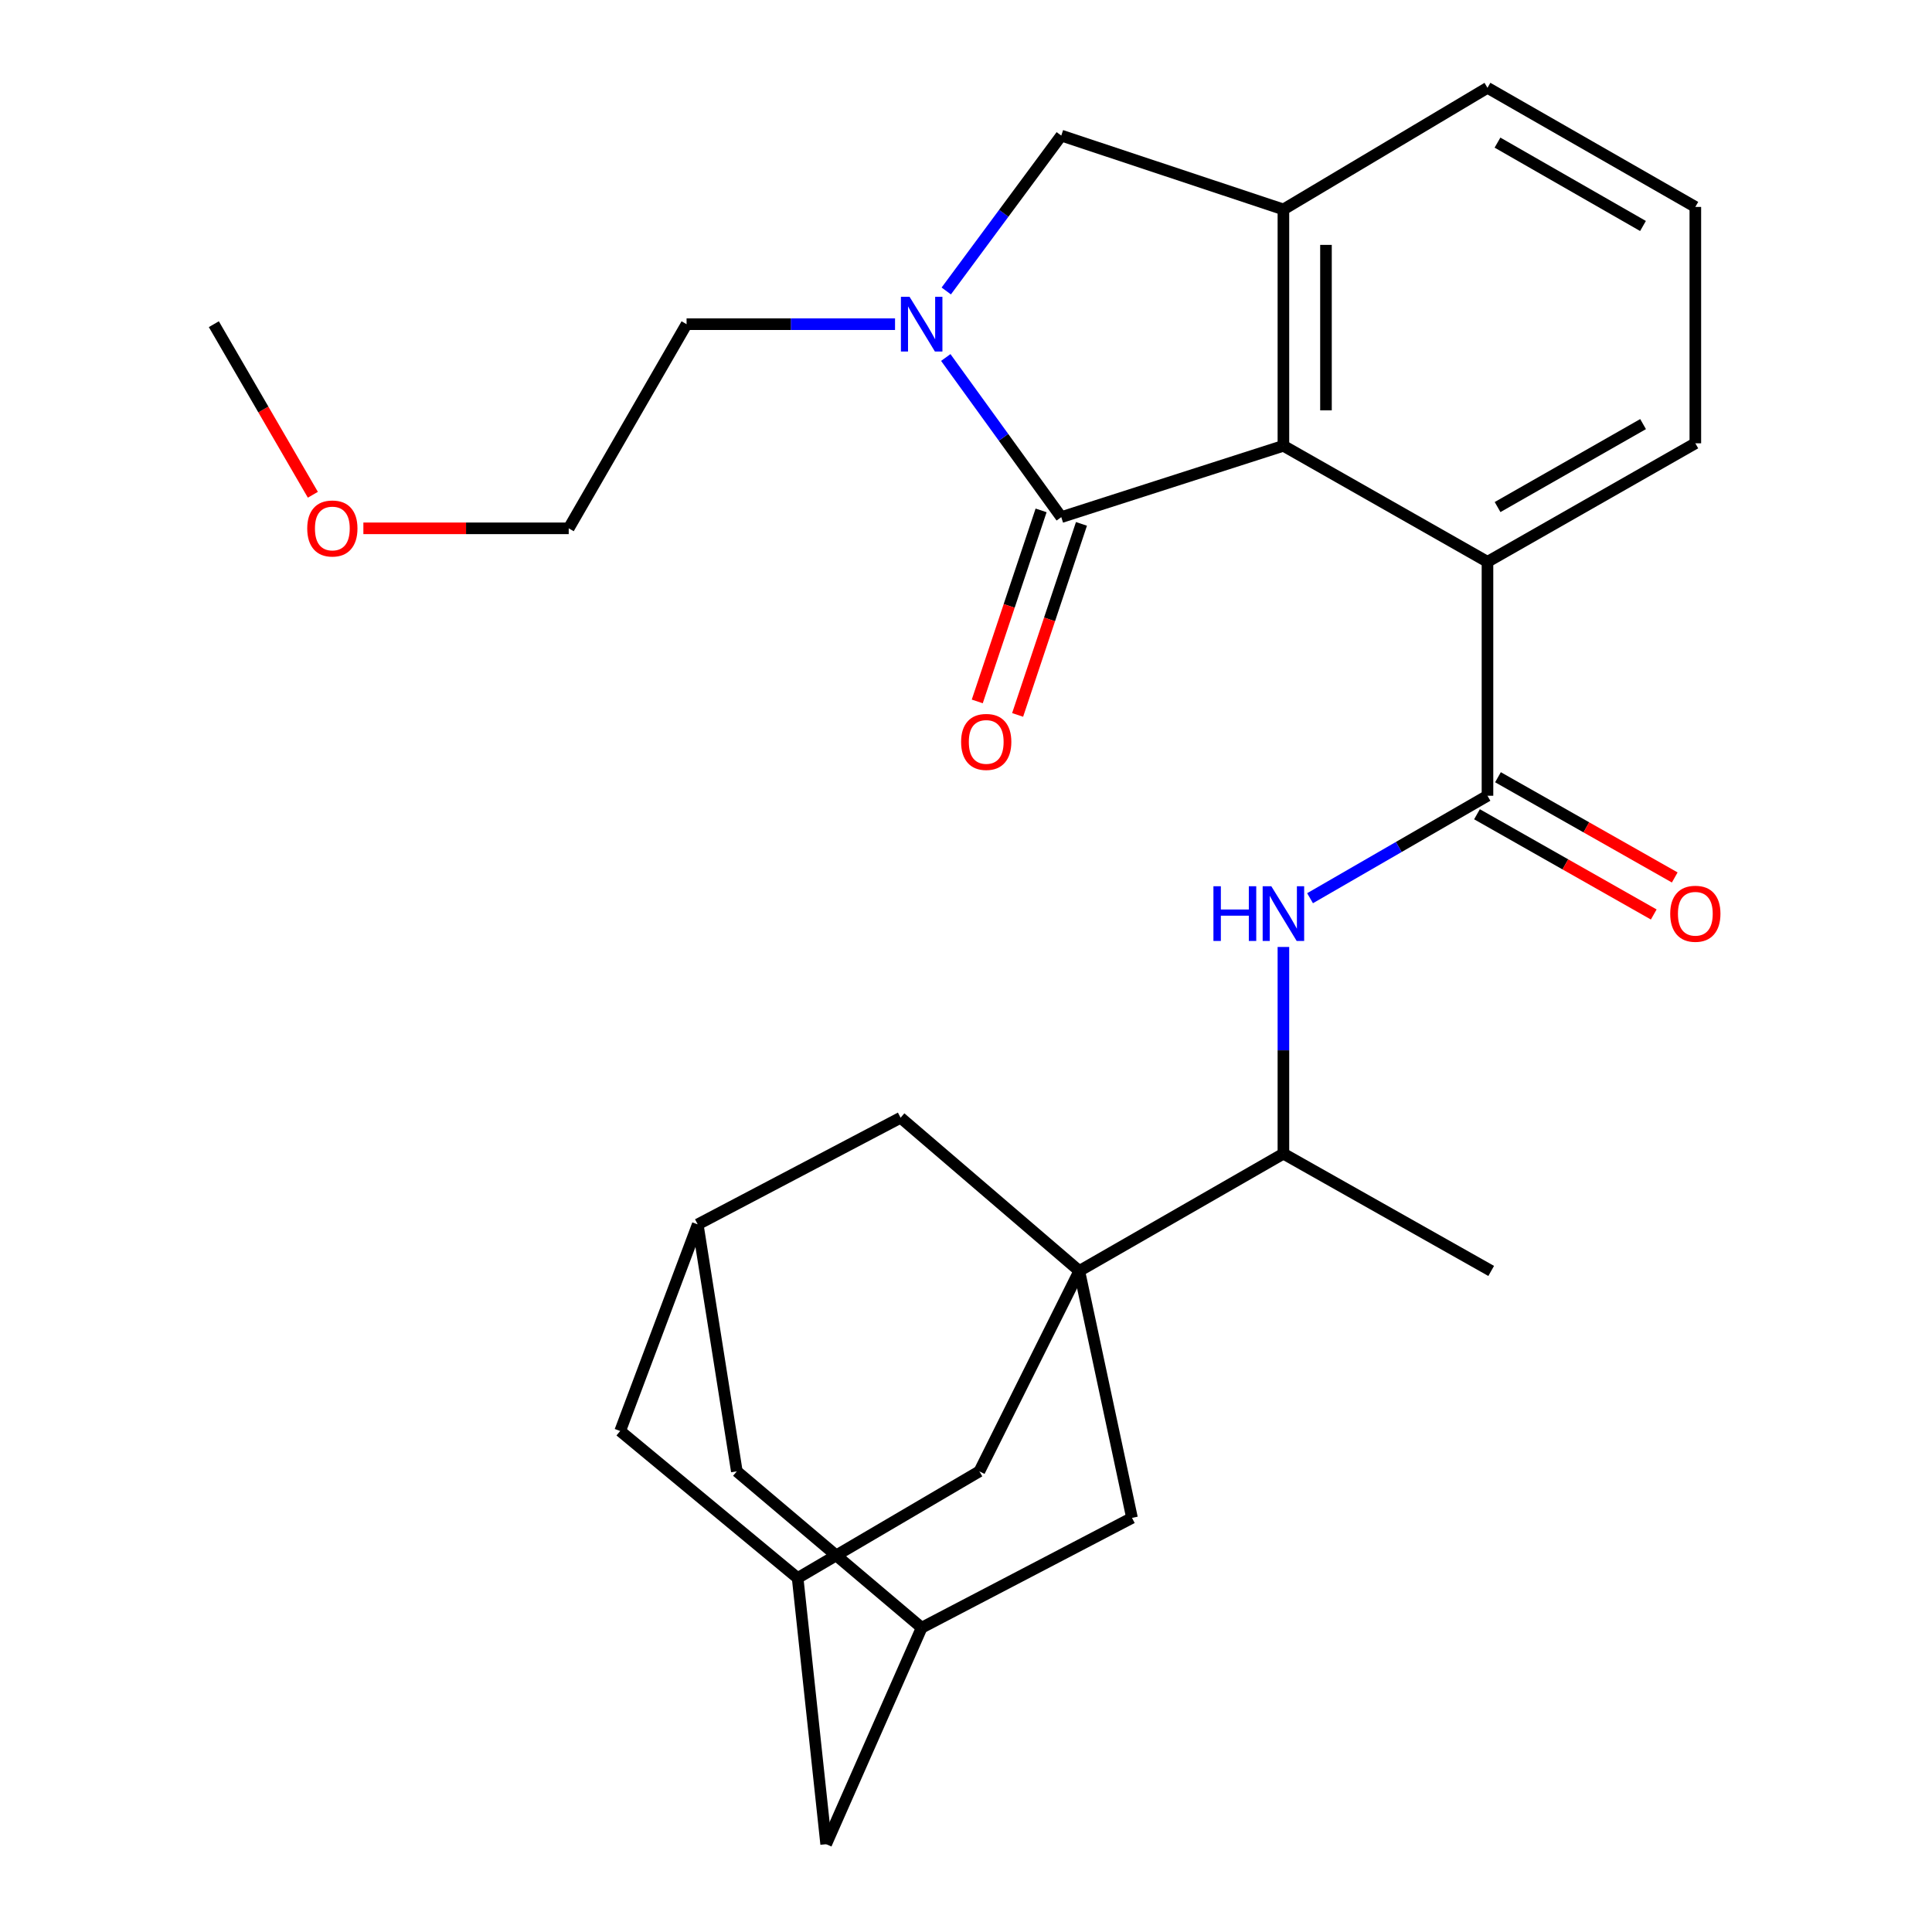 <?xml version='1.0' encoding='iso-8859-1'?>
<svg version='1.1' baseProfile='full'
              xmlns='http://www.w3.org/2000/svg'
                      xmlns:rdkit='http://www.rdkit.org/xml'
                      xmlns:xlink='http://www.w3.org/1999/xlink'
                  xml:space='preserve'
width='1000px' height='1000px' viewBox='0 0 1000 1000'>
<!-- END OF HEADER -->
<rect style='opacity:1.0;fill:#FFFFFF;stroke:none' width='1000' height='1000' x='0' y='0'> </rect>
<path class='bond-1' d='M 549.315,267.672 L 519.422,226.357' style='fill:none;fill-rule:evenodd;stroke:#000000;stroke-width:6px;stroke-linecap:butt;stroke-linejoin:miter;stroke-opacity:1' />
<path class='bond-1' d='M 519.422,226.357 L 489.529,185.041' style='fill:none;fill-rule:evenodd;stroke:#0000FF;stroke-width:6px;stroke-linecap:butt;stroke-linejoin:miter;stroke-opacity:1' />
<path class='bond-2' d='M 549.315,267.672 L 664.291,230.746' style='fill:none;fill-rule:evenodd;stroke:#000000;stroke-width:6px;stroke-linecap:butt;stroke-linejoin:miter;stroke-opacity:1' />
<path class='bond-15' d='M 538.867,264.181 L 522.348,313.62' style='fill:none;fill-rule:evenodd;stroke:#000000;stroke-width:6px;stroke-linecap:butt;stroke-linejoin:miter;stroke-opacity:1' />
<path class='bond-15' d='M 522.348,313.62 L 505.828,363.059' style='fill:none;fill-rule:evenodd;stroke:#FF0000;stroke-width:6px;stroke-linecap:butt;stroke-linejoin:miter;stroke-opacity:1' />
<path class='bond-15' d='M 559.763,271.163 L 543.243,320.602' style='fill:none;fill-rule:evenodd;stroke:#000000;stroke-width:6px;stroke-linecap:butt;stroke-linejoin:miter;stroke-opacity:1' />
<path class='bond-15' d='M 543.243,320.602 L 526.724,370.041' style='fill:none;fill-rule:evenodd;stroke:#FF0000;stroke-width:6px;stroke-linecap:butt;stroke-linejoin:miter;stroke-opacity:1' />
<path class='bond-0' d='M 558.641,657.839 L 664.291,597.144' style='fill:none;fill-rule:evenodd;stroke:#000000;stroke-width:6px;stroke-linecap:butt;stroke-linejoin:miter;stroke-opacity:1' />
<path class='bond-9' d='M 558.641,657.839 L 466.148,578.528' style='fill:none;fill-rule:evenodd;stroke:#000000;stroke-width:6px;stroke-linecap:butt;stroke-linejoin:miter;stroke-opacity:1' />
<path class='bond-10' d='M 558.641,657.839 L 585.923,785.654' style='fill:none;fill-rule:evenodd;stroke:#000000;stroke-width:6px;stroke-linecap:butt;stroke-linejoin:miter;stroke-opacity:1' />
<path class='bond-11' d='M 558.641,657.839 L 506.918,761.567' style='fill:none;fill-rule:evenodd;stroke:#000000;stroke-width:6px;stroke-linecap:butt;stroke-linejoin:miter;stroke-opacity:1' />
<path class='bond-7' d='M 489.783,150.603 L 519.549,110.39' style='fill:none;fill-rule:evenodd;stroke:#0000FF;stroke-width:6px;stroke-linecap:butt;stroke-linejoin:miter;stroke-opacity:1' />
<path class='bond-7' d='M 519.549,110.39 L 549.315,70.178' style='fill:none;fill-rule:evenodd;stroke:#000000;stroke-width:6px;stroke-linecap:butt;stroke-linejoin:miter;stroke-opacity:1' />
<path class='bond-20' d='M 463.272,167.799 L 409.321,167.799' style='fill:none;fill-rule:evenodd;stroke:#0000FF;stroke-width:6px;stroke-linecap:butt;stroke-linejoin:miter;stroke-opacity:1' />
<path class='bond-20' d='M 409.321,167.799 L 355.37,167.799' style='fill:none;fill-rule:evenodd;stroke:#000000;stroke-width:6px;stroke-linecap:butt;stroke-linejoin:miter;stroke-opacity:1' />
<path class='bond-4' d='M 664.291,230.746 L 664.291,108.402' style='fill:none;fill-rule:evenodd;stroke:#000000;stroke-width:6px;stroke-linecap:butt;stroke-linejoin:miter;stroke-opacity:1' />
<path class='bond-4' d='M 686.322,212.395 L 686.322,126.753' style='fill:none;fill-rule:evenodd;stroke:#000000;stroke-width:6px;stroke-linecap:butt;stroke-linejoin:miter;stroke-opacity:1' />
<path class='bond-5' d='M 664.291,230.746 L 769.917,290.793' style='fill:none;fill-rule:evenodd;stroke:#000000;stroke-width:6px;stroke-linecap:butt;stroke-linejoin:miter;stroke-opacity:1' />
<path class='bond-3' d='M 769.917,411.877 L 769.917,290.793' style='fill:none;fill-rule:evenodd;stroke:#000000;stroke-width:6px;stroke-linecap:butt;stroke-linejoin:miter;stroke-opacity:1' />
<path class='bond-6' d='M 769.917,411.877 L 723.999,438.395' style='fill:none;fill-rule:evenodd;stroke:#000000;stroke-width:6px;stroke-linecap:butt;stroke-linejoin:miter;stroke-opacity:1' />
<path class='bond-6' d='M 723.999,438.395 L 678.081,464.914' style='fill:none;fill-rule:evenodd;stroke:#0000FF;stroke-width:6px;stroke-linecap:butt;stroke-linejoin:miter;stroke-opacity:1' />
<path class='bond-16' d='M 764.484,421.459 L 810.23,447.397' style='fill:none;fill-rule:evenodd;stroke:#000000;stroke-width:6px;stroke-linecap:butt;stroke-linejoin:miter;stroke-opacity:1' />
<path class='bond-16' d='M 810.23,447.397 L 855.976,473.336' style='fill:none;fill-rule:evenodd;stroke:#FF0000;stroke-width:6px;stroke-linecap:butt;stroke-linejoin:miter;stroke-opacity:1' />
<path class='bond-16' d='M 775.35,402.294 L 821.096,428.233' style='fill:none;fill-rule:evenodd;stroke:#000000;stroke-width:6px;stroke-linecap:butt;stroke-linejoin:miter;stroke-opacity:1' />
<path class='bond-16' d='M 821.096,428.233 L 866.843,454.171' style='fill:none;fill-rule:evenodd;stroke:#FF0000;stroke-width:6px;stroke-linecap:butt;stroke-linejoin:miter;stroke-opacity:1' />
<path class='bond-21' d='M 664.291,108.402 L 769.917,45.455' style='fill:none;fill-rule:evenodd;stroke:#000000;stroke-width:6px;stroke-linecap:butt;stroke-linejoin:miter;stroke-opacity:1' />
<path class='bond-28' d='M 664.291,108.402 L 549.315,70.178' style='fill:none;fill-rule:evenodd;stroke:#000000;stroke-width:6px;stroke-linecap:butt;stroke-linejoin:miter;stroke-opacity:1' />
<path class='bond-22' d='M 769.917,290.793 L 877.501,229.449' style='fill:none;fill-rule:evenodd;stroke:#000000;stroke-width:6px;stroke-linecap:butt;stroke-linejoin:miter;stroke-opacity:1' />
<path class='bond-22' d='M 775.142,262.453 L 850.451,219.512' style='fill:none;fill-rule:evenodd;stroke:#000000;stroke-width:6px;stroke-linecap:butt;stroke-linejoin:miter;stroke-opacity:1' />
<path class='bond-8' d='M 664.291,490.144 L 664.291,543.644' style='fill:none;fill-rule:evenodd;stroke:#0000FF;stroke-width:6px;stroke-linecap:butt;stroke-linejoin:miter;stroke-opacity:1' />
<path class='bond-8' d='M 664.291,543.644 L 664.291,597.144' style='fill:none;fill-rule:evenodd;stroke:#000000;stroke-width:6px;stroke-linecap:butt;stroke-linejoin:miter;stroke-opacity:1' />
<path class='bond-25' d='M 664.291,597.144 L 771.839,657.839' style='fill:none;fill-rule:evenodd;stroke:#000000;stroke-width:6px;stroke-linecap:butt;stroke-linejoin:miter;stroke-opacity:1' />
<path class='bond-14' d='M 466.148,578.528 L 361.147,633.752' style='fill:none;fill-rule:evenodd;stroke:#000000;stroke-width:6px;stroke-linecap:butt;stroke-linejoin:miter;stroke-opacity:1' />
<path class='bond-12' d='M 585.923,785.654 L 477.054,842.506' style='fill:none;fill-rule:evenodd;stroke:#000000;stroke-width:6px;stroke-linecap:butt;stroke-linejoin:miter;stroke-opacity:1' />
<path class='bond-13' d='M 506.918,761.567 L 412.858,816.791' style='fill:none;fill-rule:evenodd;stroke:#000000;stroke-width:6px;stroke-linecap:butt;stroke-linejoin:miter;stroke-opacity:1' />
<path class='bond-17' d='M 477.054,842.506 L 381.379,761.567' style='fill:none;fill-rule:evenodd;stroke:#000000;stroke-width:6px;stroke-linecap:butt;stroke-linejoin:miter;stroke-opacity:1' />
<path class='bond-31' d='M 477.054,842.506 L 427.619,954.545' style='fill:none;fill-rule:evenodd;stroke:#000000;stroke-width:6px;stroke-linecap:butt;stroke-linejoin:miter;stroke-opacity:1' />
<path class='bond-18' d='M 412.858,816.791 L 427.619,954.545' style='fill:none;fill-rule:evenodd;stroke:#000000;stroke-width:6px;stroke-linecap:butt;stroke-linejoin:miter;stroke-opacity:1' />
<path class='bond-19' d='M 412.858,816.791 L 321.002,740.687' style='fill:none;fill-rule:evenodd;stroke:#000000;stroke-width:6px;stroke-linecap:butt;stroke-linejoin:miter;stroke-opacity:1' />
<path class='bond-30' d='M 361.147,633.752 L 321.002,740.687' style='fill:none;fill-rule:evenodd;stroke:#000000;stroke-width:6px;stroke-linecap:butt;stroke-linejoin:miter;stroke-opacity:1' />
<path class='bond-32' d='M 361.147,633.752 L 381.379,761.567' style='fill:none;fill-rule:evenodd;stroke:#000000;stroke-width:6px;stroke-linecap:butt;stroke-linejoin:miter;stroke-opacity:1' />
<path class='bond-26' d='M 355.37,167.799 L 294.369,273.462' style='fill:none;fill-rule:evenodd;stroke:#000000;stroke-width:6px;stroke-linecap:butt;stroke-linejoin:miter;stroke-opacity:1' />
<path class='bond-29' d='M 769.917,45.455 L 877.501,107.104' style='fill:none;fill-rule:evenodd;stroke:#000000;stroke-width:6px;stroke-linecap:butt;stroke-linejoin:miter;stroke-opacity:1' />
<path class='bond-29' d='M 775.101,73.817 L 850.41,116.972' style='fill:none;fill-rule:evenodd;stroke:#000000;stroke-width:6px;stroke-linecap:butt;stroke-linejoin:miter;stroke-opacity:1' />
<path class='bond-23' d='M 877.501,229.449 L 877.501,107.104' style='fill:none;fill-rule:evenodd;stroke:#000000;stroke-width:6px;stroke-linecap:butt;stroke-linejoin:miter;stroke-opacity:1' />
<path class='bond-24' d='M 188.083,273.462 L 241.226,273.462' style='fill:none;fill-rule:evenodd;stroke:#FF0000;stroke-width:6px;stroke-linecap:butt;stroke-linejoin:miter;stroke-opacity:1' />
<path class='bond-24' d='M 241.226,273.462 L 294.369,273.462' style='fill:none;fill-rule:evenodd;stroke:#000000;stroke-width:6px;stroke-linecap:butt;stroke-linejoin:miter;stroke-opacity:1' />
<path class='bond-27' d='M 161.937,256.087 L 136.309,211.943' style='fill:none;fill-rule:evenodd;stroke:#FF0000;stroke-width:6px;stroke-linecap:butt;stroke-linejoin:miter;stroke-opacity:1' />
<path class='bond-27' d='M 136.309,211.943 L 110.681,167.799' style='fill:none;fill-rule:evenodd;stroke:#000000;stroke-width:6px;stroke-linecap:butt;stroke-linejoin:miter;stroke-opacity:1' />
<path  class='atom-2' d='M 470.794 153.639
L 480.074 168.639
Q 480.994 170.119, 482.474 172.799
Q 483.954 175.479, 484.034 175.639
L 484.034 153.639
L 487.794 153.639
L 487.794 181.959
L 483.914 181.959
L 473.954 165.559
Q 472.794 163.639, 471.554 161.439
Q 470.354 159.239, 469.994 158.559
L 469.994 181.959
L 466.314 181.959
L 466.314 153.639
L 470.794 153.639
' fill='#0000FF'/>
<path  class='atom-7' d='M 628.071 458.718
L 631.911 458.718
L 631.911 470.758
L 646.391 470.758
L 646.391 458.718
L 650.231 458.718
L 650.231 487.038
L 646.391 487.038
L 646.391 473.958
L 631.911 473.958
L 631.911 487.038
L 628.071 487.038
L 628.071 458.718
' fill='#0000FF'/>
<path  class='atom-7' d='M 658.031 458.718
L 667.311 473.718
Q 668.231 475.198, 669.711 477.878
Q 671.191 480.558, 671.271 480.718
L 671.271 458.718
L 675.031 458.718
L 675.031 487.038
L 671.151 487.038
L 661.191 470.638
Q 660.031 468.718, 658.791 466.518
Q 657.591 464.318, 657.231 463.638
L 657.231 487.038
L 653.551 487.038
L 653.551 458.718
L 658.031 458.718
' fill='#0000FF'/>
<path  class='atom-16' d='M 497.467 384.014
Q 497.467 377.214, 500.827 373.414
Q 504.187 369.614, 510.467 369.614
Q 516.747 369.614, 520.107 373.414
Q 523.467 377.214, 523.467 384.014
Q 523.467 390.894, 520.067 394.814
Q 516.667 398.694, 510.467 398.694
Q 504.227 398.694, 500.827 394.814
Q 497.467 390.934, 497.467 384.014
M 510.467 395.494
Q 514.787 395.494, 517.107 392.614
Q 519.467 389.694, 519.467 384.014
Q 519.467 378.454, 517.107 375.654
Q 514.787 372.814, 510.467 372.814
Q 506.147 372.814, 503.787 375.614
Q 501.467 378.414, 501.467 384.014
Q 501.467 389.734, 503.787 392.614
Q 506.147 395.494, 510.467 395.494
' fill='#FF0000'/>
<path  class='atom-17' d='M 864.501 472.958
Q 864.501 466.158, 867.861 462.358
Q 871.221 458.558, 877.501 458.558
Q 883.781 458.558, 887.141 462.358
Q 890.501 466.158, 890.501 472.958
Q 890.501 479.838, 887.101 483.758
Q 883.701 487.638, 877.501 487.638
Q 871.261 487.638, 867.861 483.758
Q 864.501 479.878, 864.501 472.958
M 877.501 484.438
Q 881.821 484.438, 884.141 481.558
Q 886.501 478.638, 886.501 472.958
Q 886.501 467.398, 884.141 464.598
Q 881.821 461.758, 877.501 461.758
Q 873.181 461.758, 870.821 464.558
Q 868.501 467.358, 868.501 472.958
Q 868.501 478.678, 870.821 481.558
Q 873.181 484.438, 877.501 484.438
' fill='#FF0000'/>
<path  class='atom-25' d='M 159.024 273.542
Q 159.024 266.742, 162.384 262.942
Q 165.744 259.142, 172.024 259.142
Q 178.304 259.142, 181.664 262.942
Q 185.024 266.742, 185.024 273.542
Q 185.024 280.422, 181.624 284.342
Q 178.224 288.222, 172.024 288.222
Q 165.784 288.222, 162.384 284.342
Q 159.024 280.462, 159.024 273.542
M 172.024 285.022
Q 176.344 285.022, 178.664 282.142
Q 181.024 279.222, 181.024 273.542
Q 181.024 267.982, 178.664 265.182
Q 176.344 262.342, 172.024 262.342
Q 167.704 262.342, 165.344 265.142
Q 163.024 267.942, 163.024 273.542
Q 163.024 279.262, 165.344 282.142
Q 167.704 285.022, 172.024 285.022
' fill='#FF0000'/>
</svg>
